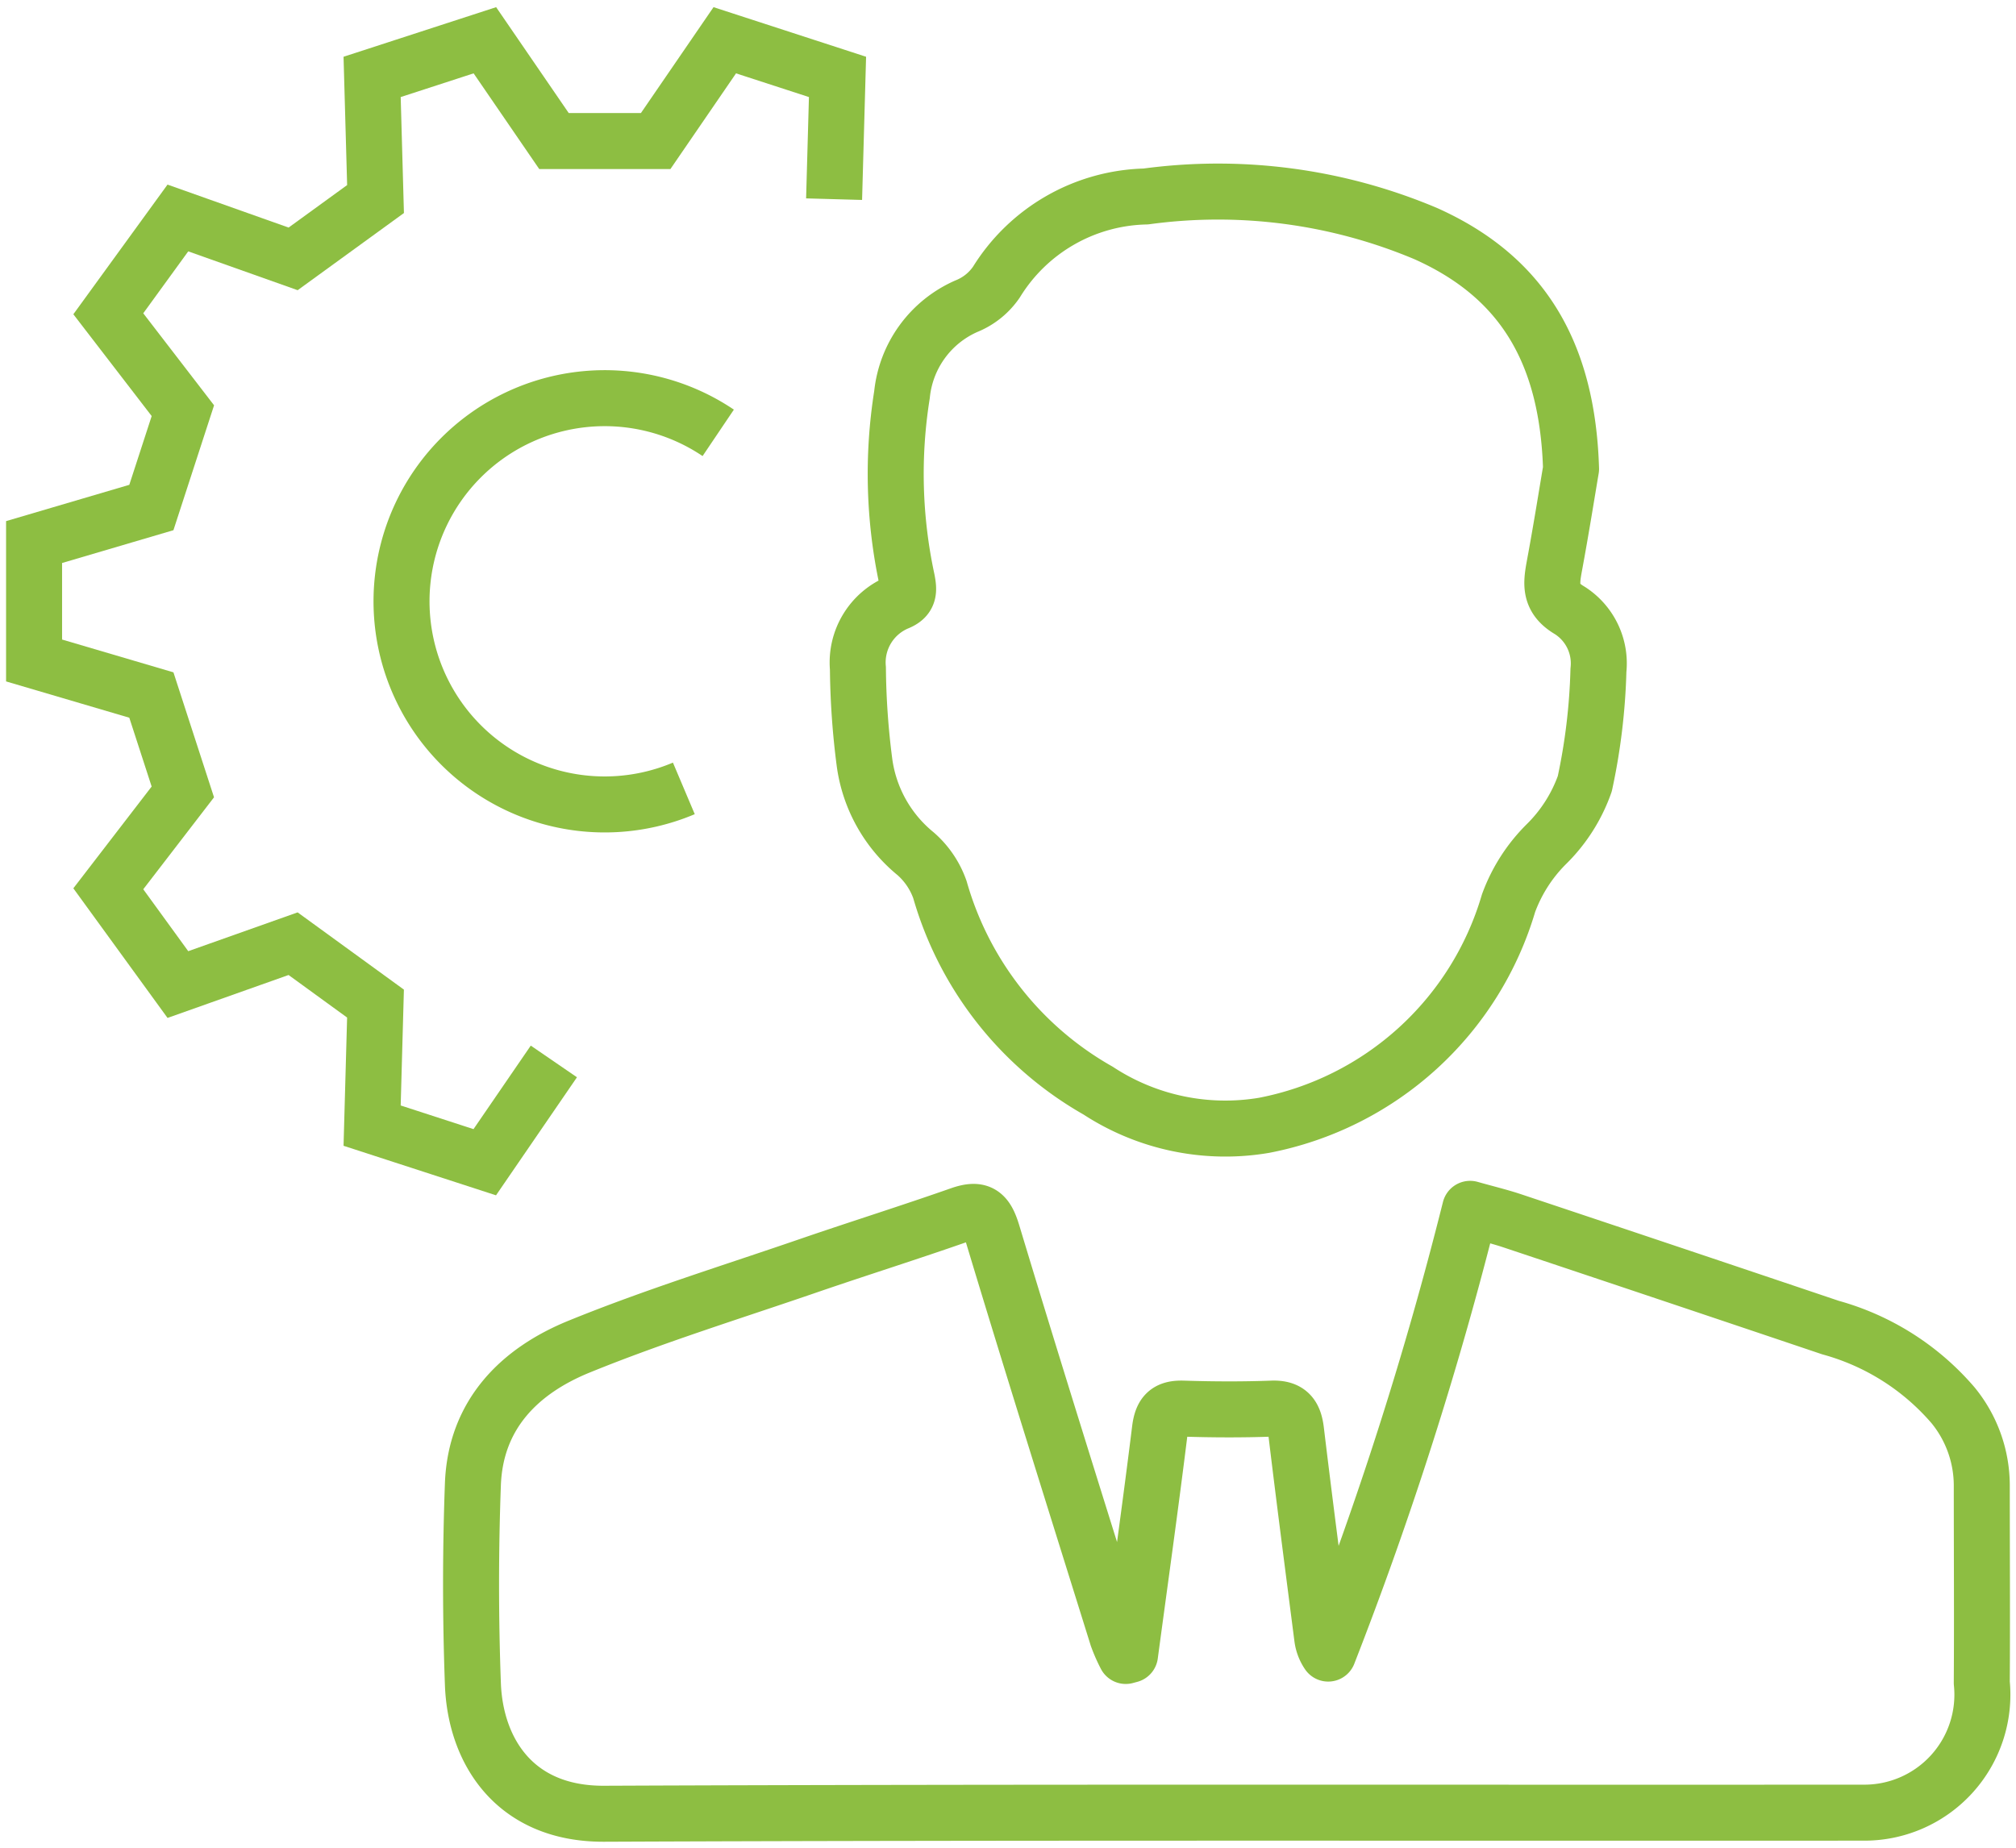 <svg id="contact_green_ico" xmlns="http://www.w3.org/2000/svg" xmlns:xlink="http://www.w3.org/1999/xlink" width="72" height="66.002" viewBox="0 0 72 66.002">
  <defs>
    <clipPath id="clip-path">
      <rect id="Rectangle_2858" data-name="Rectangle 2858" width="72" height="66.003" fill="none" stroke="#8dbe42" stroke-width="2"/>
    </clipPath>
  </defs>
  <g id="Group_3303" data-name="Group 3303" transform="translate(0 0)">
    <g id="Group_3302" data-name="Group 3302" clip-path="url(#clip-path)">
      <path id="Path_3594" data-name="Path 3594" d="M19.064,37.067l-2.468,3.6-4.023-1.307L12.694,35c-1.254-.913-1.689-1.229-2.943-2.139L5.636,34.321C4.343,32.544,4.443,32.678,3.151,30.9L5.813,27.44,4.689,23.979.5,22.745v-4.23l4.189-1.234c.479-1.473.645-1.986,1.125-3.459L3.151,10.361,5.636,6.939,9.752,8.4l2.943-2.137L12.573,1.9,16.6.591l2.468,3.6H22.7l2.468-3.6L29.194,1.9l-.122,4.367" transform="translate(0.717 0.847)" fill="none" stroke="#8dbe42" stroke-miterlimit="10" stroke-width="2"/>
      <path id="Path_3595" data-name="Path 3595" d="M15.972,19.782A7.256,7.256,0,1,1,17.2,7.082" transform="translate(8.451 8.379)" fill="none" stroke="#8dbe42" stroke-miterlimit="10" stroke-width="2"/>
    </g>
  </g>
  <g id="Group_3305" data-name="Group 3305" transform="translate(0 0)">
    <g id="Group_3304" data-name="Group 3304" clip-path="url(#clip-path)">
      <path id="Path_3596" data-name="Path 3596" d="M30.449,33.67c.36-2.685.738-5.365,1.069-8.052.071-.555.268-.759.825-.742,1.056.034,2.118.039,3.176,0,.618-.024.8.268.862.815.295,2.458.616,4.914.932,7.373a1.29,1.29,0,0,0,.214.562A131.735,131.735,0,0,0,42.595,17.74c.567.161,1.039.273,1.494.424q5.692,1.9,11.376,3.817a8.867,8.867,0,0,1,4.379,2.777,4.533,4.533,0,0,1,1.025,2.86c0,2.349.015,4.7,0,7.051a4.214,4.214,0,0,1-4.255,4.639c-14.981.012-29.965-.024-44.946.039-3.189.015-4.6-2.232-4.688-4.637q-.131-3.563,0-7.129c.092-2.495,1.662-4.053,3.8-4.922,2.7-1.1,5.489-1.959,8.244-2.909,1.782-.611,3.58-1.176,5.357-1.8.708-.248.94-.044,1.156.672,1.451,4.814,2.962,9.609,4.459,14.407a5.657,5.657,0,0,0,.3.682Z" transform="translate(9.909 25.439)" fill="none" stroke="#8dbe42" stroke-linecap="round" stroke-linejoin="round" stroke-width="2"/>
      <path id="Path_3597" data-name="Path 3597" d="M38.059,12.7c-.146.859-.355,2.178-.6,3.493-.117.64-.166,1.139.548,1.558a2.243,2.243,0,0,1,1.03,2.139,21.851,21.851,0,0,1-.487,4.055,5.673,5.673,0,0,1-1.383,2.169,5.768,5.768,0,0,0-1.341,2.1A11.342,11.342,0,0,1,27.1,36.146a8.293,8.293,0,0,1-5.932-1.239,12.052,12.052,0,0,1-5.649-7.178,3.043,3.043,0,0,0-.869-1.283,5.09,5.09,0,0,1-1.821-3.23,27.715,27.715,0,0,1-.239-3.391,2.32,2.32,0,0,1,1.431-2.359c.411-.173.394-.426.321-.806a17.984,17.984,0,0,1-.178-6.613,3.876,3.876,0,0,1,2.307-3.162,2.358,2.358,0,0,0,1.066-.859,6.438,6.438,0,0,1,5.335-3.057,19.088,19.088,0,0,1,10,1.327C36.3,5.831,37.932,8.518,38.059,12.7Z" transform="translate(18.05 4.049)" fill="none" stroke="#8dbe42" stroke-linecap="round" stroke-linejoin="round" stroke-width="2"/>
    </g>
  </g>
</svg>
